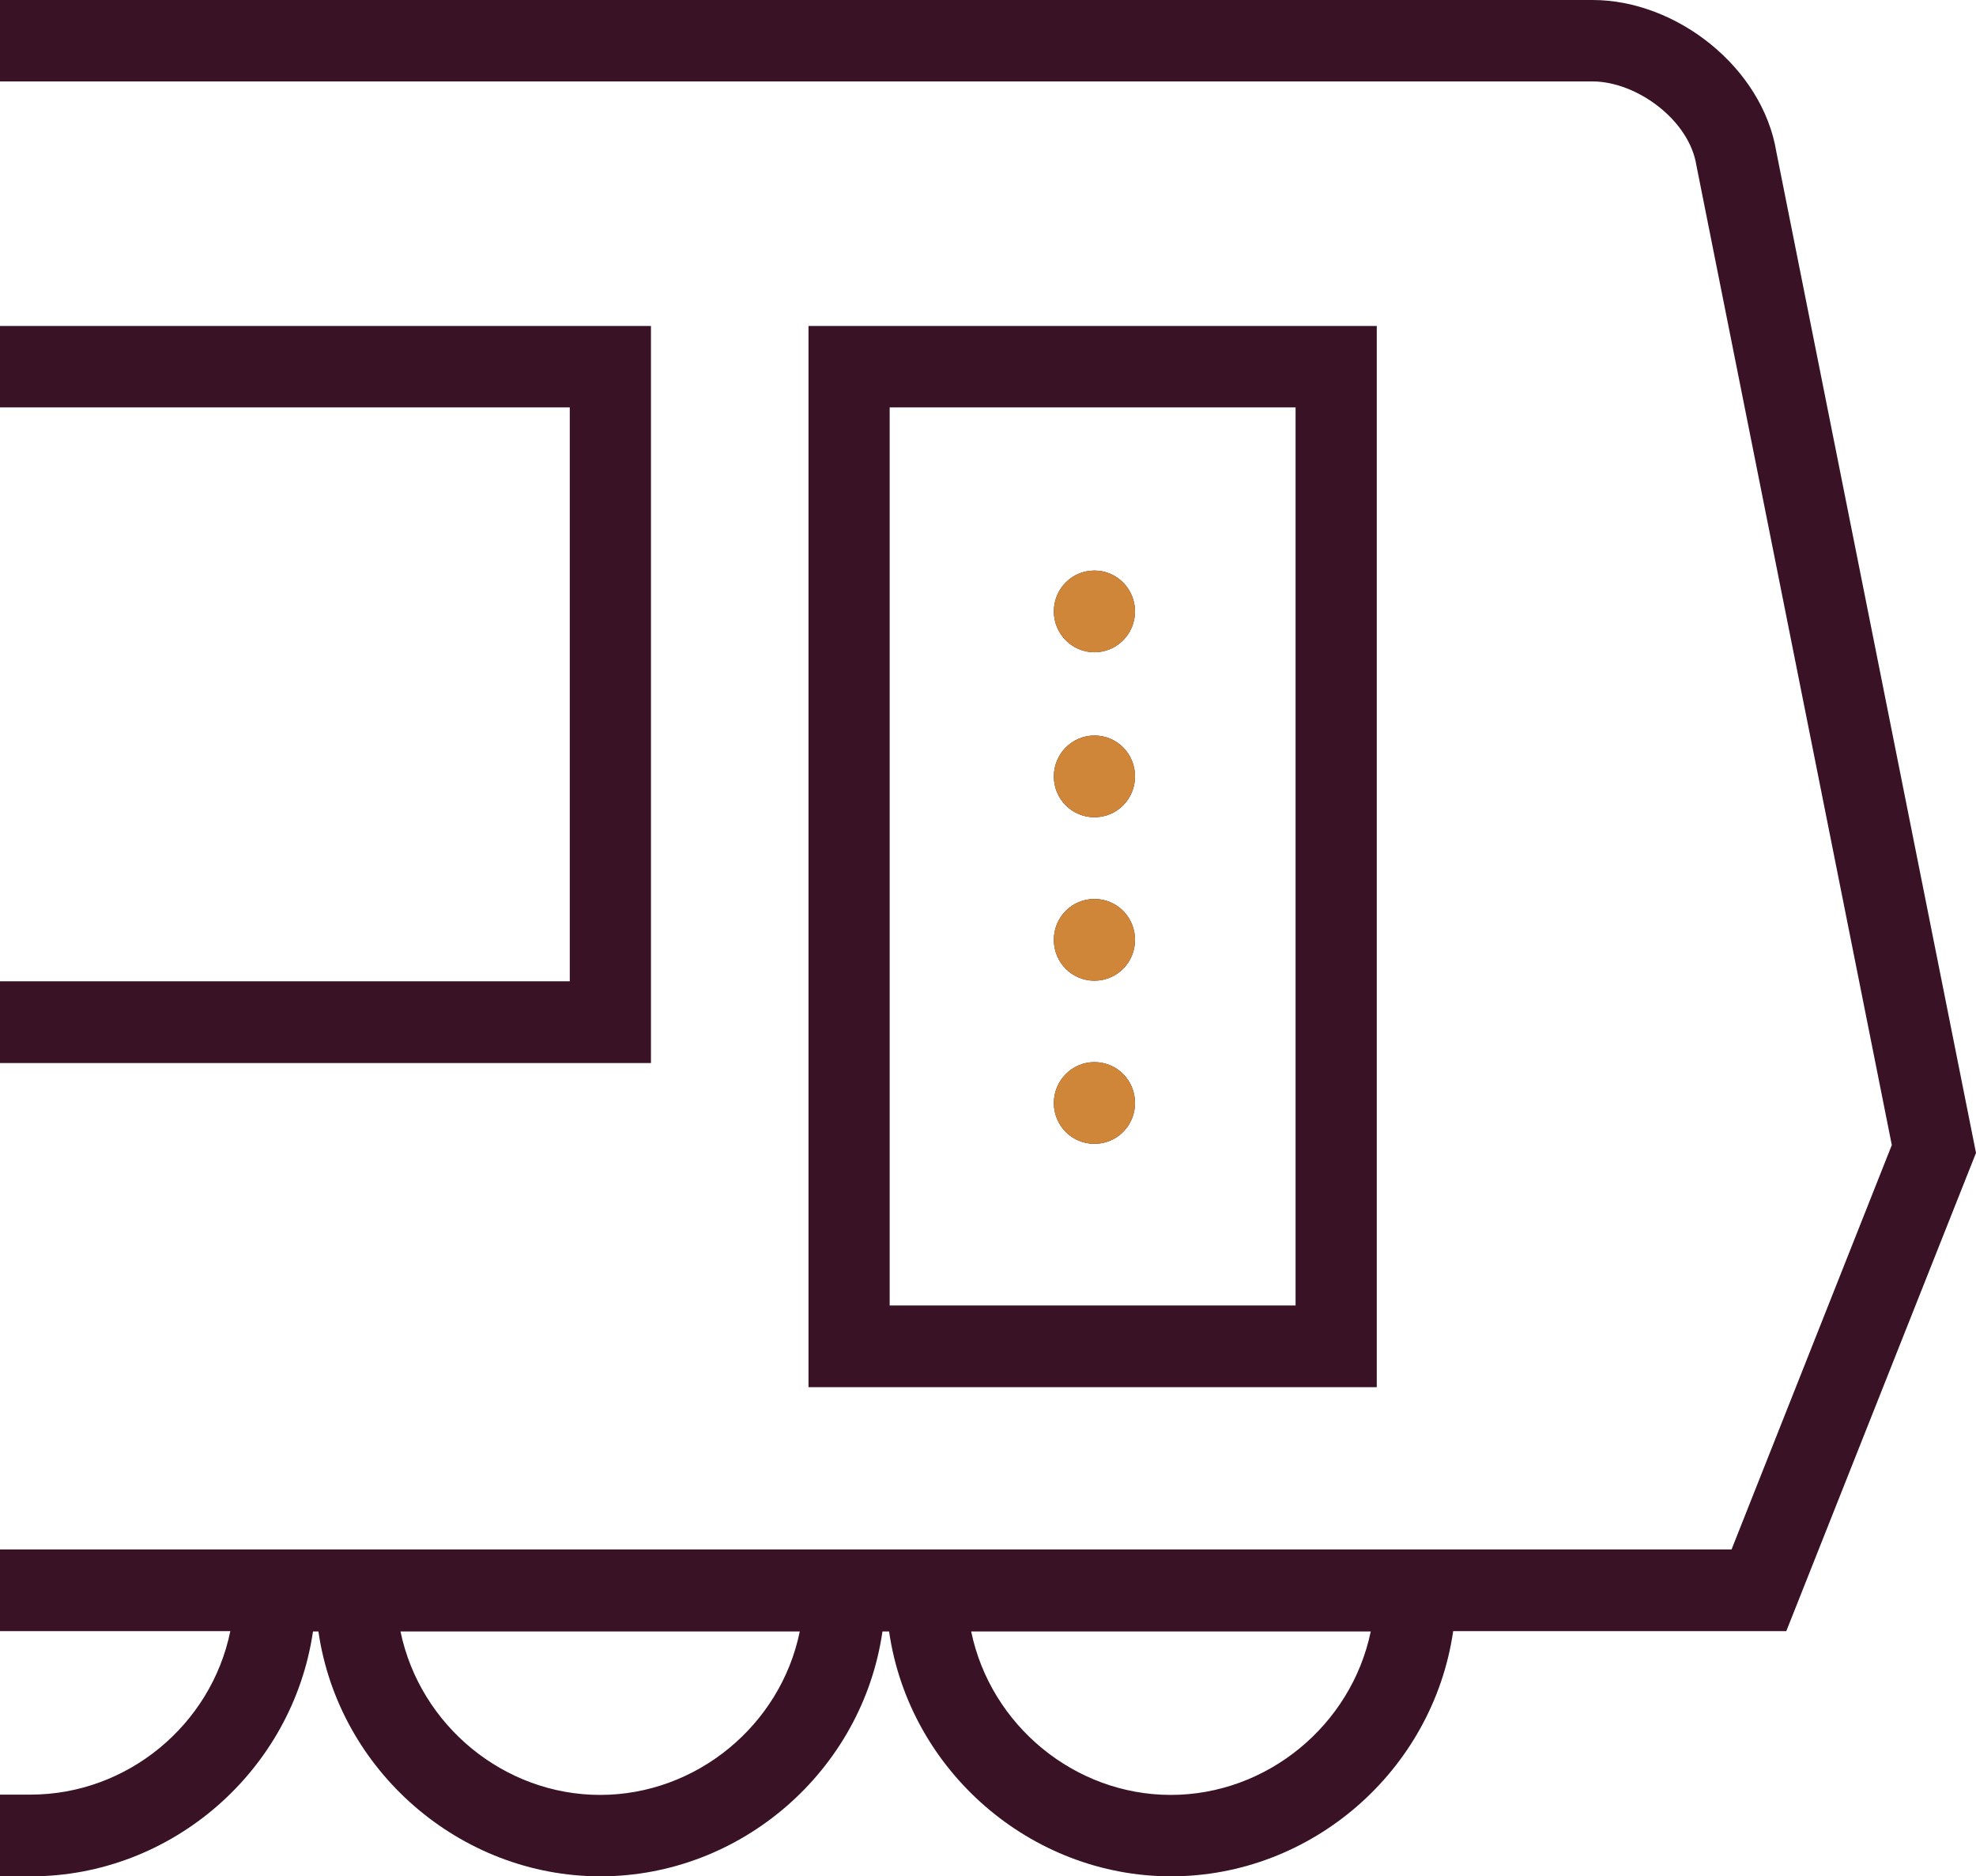 <svg width="158" height="150" viewBox="0 0 158 150" fill="none" xmlns="http://www.w3.org/2000/svg">
<path d="M84.265 62.066C84.265 63.881 85.708 65.333 87.511 65.333C89.314 65.333 90.756 63.881 90.756 62.066C90.756 60.252 89.314 58.8 87.511 58.8C85.708 58.8 84.265 60.276 84.265 62.066ZM116.192 130.424C114.557 141.579 104.869 150 93.641 150C82.414 150 72.701 141.555 71.09 130.424H70.561C68.951 141.579 59.238 150 48.011 150C36.783 150 27.071 141.555 25.46 130.424H25.027C23.392 141.579 13.704 150 2.476 150H0V143.467H2.452C10.146 143.467 16.877 137.925 18.416 130.4H0V123.867H138.454L151.268 91.539L135.642 13.212C135.065 9.582 130.857 6.509 127.323 6.509H0V0H127.347C134.055 0 140.931 5.396 142.037 12.147L158 92.168L142.83 130.4H116.192V130.424ZM77.654 130.424C79.216 137.95 85.948 143.491 93.617 143.491C101.286 143.491 108.042 137.95 109.605 130.424H77.654ZM32.023 130.424C33.586 137.95 40.317 143.491 47.987 143.491C55.656 143.491 62.411 137.95 63.95 130.424H31.999H32.023ZM0 26.061H52.05V84.981H0V78.448H45.558V32.57H0V26.037V26.061ZM84.265 48.879C84.265 50.669 85.708 52.145 87.511 52.145C89.314 52.145 90.756 50.669 90.756 48.879C90.756 47.088 89.314 45.612 87.511 45.612C85.708 45.612 84.265 47.064 84.265 48.879ZM84.265 75.133C84.265 76.948 85.708 78.4 87.511 78.4C89.314 78.4 90.756 76.948 90.756 75.133C90.756 73.318 89.314 71.866 87.511 71.866C85.708 71.866 84.265 73.318 84.265 75.133ZM84.265 88.175C84.265 89.99 85.708 91.442 87.511 91.442C89.314 91.442 90.756 89.99 90.756 88.175C90.756 86.361 89.314 84.909 87.511 84.909C85.708 84.909 84.265 86.385 84.265 88.175ZM110.086 26.061V110.897H64.647V26.061H110.086ZM103.594 32.57H71.138V104.364H103.594V32.57Z" fill="#391226"/>
<path d="M84.265 62.067C84.265 63.881 85.708 65.333 87.511 65.333C89.314 65.333 90.756 63.881 90.756 62.067C90.756 60.252 89.314 58.8 87.511 58.8C85.708 58.8 84.265 60.276 84.265 62.067ZM84.265 48.879C84.265 50.67 85.708 52.146 87.511 52.146C89.314 52.146 90.756 50.67 90.756 48.879C90.756 47.088 89.314 45.612 87.511 45.612C85.708 45.612 84.265 47.064 84.265 48.879ZM84.265 75.133C84.265 76.948 85.708 78.4 87.511 78.4C89.314 78.4 90.756 76.948 90.756 75.133C90.756 73.318 89.314 71.867 87.511 71.867C85.708 71.867 84.265 73.318 84.265 75.133ZM84.265 88.176C84.265 89.99 85.708 91.442 87.511 91.442C89.314 91.442 90.756 89.99 90.756 88.176C90.756 86.361 89.314 84.909 87.511 84.909C85.708 84.909 84.265 86.385 84.265 88.176Z" fill="#D08638"/>
</svg>
